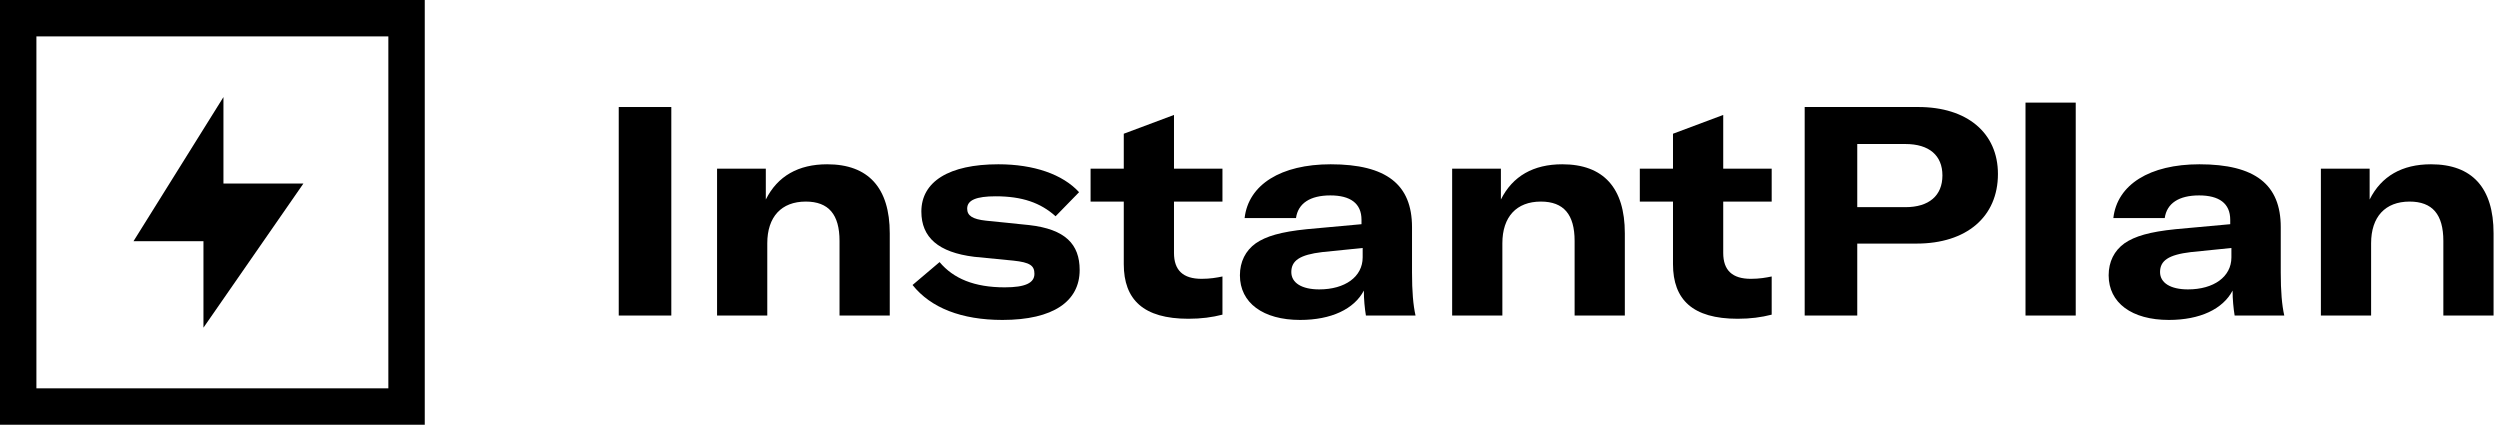 <?xml version="1.0" encoding="UTF-8"?> <svg xmlns="http://www.w3.org/2000/svg" width="206" height="35" viewBox="0 0 206 35" fill="none"> <path d="M55.316 26V8.818H50.984V26H55.316Z" fill="black"></path> <path d="M59.086 26H63.224V20.047C63.224 17.869 64.386 16.61 66.394 16.61C68.282 16.61 69.177 17.675 69.177 19.853V26H73.316V19.224C73.316 15.473 71.549 13.537 68.161 13.537C65.789 13.537 64.071 14.505 63.103 16.441V13.9H59.086V26Z" fill="black"></path> <path d="M82.599 26.363C86.81 26.363 88.964 24.814 88.964 22.249C88.964 20.119 87.778 18.885 84.802 18.546L81.244 18.183C80.131 18.062 79.695 17.772 79.695 17.191C79.695 16.489 80.446 16.175 82.043 16.175C84.221 16.175 85.745 16.707 86.98 17.82L88.916 15.836C87.56 14.36 85.189 13.537 82.261 13.537C78.195 13.537 75.92 14.965 75.92 17.433C75.92 19.563 77.324 20.797 80.276 21.16L83.495 21.475C84.874 21.62 85.237 21.886 85.237 22.564C85.237 23.314 84.487 23.677 82.793 23.677C80.276 23.677 78.558 22.951 77.421 21.596L75.194 23.483C76.695 25.371 79.236 26.363 82.599 26.363Z" fill="black"></path> <path d="M89.864 16.61H92.599V21.765C92.599 24.693 94.22 26.266 97.922 26.266C98.987 26.266 99.883 26.145 100.73 25.927V22.781C100.27 22.878 99.713 22.975 99.011 22.975C97.487 22.975 96.737 22.273 96.737 20.845V16.61H100.73V13.9H96.737V9.471L92.599 11.02V13.9H89.864V16.61Z" fill="black"></path> <path d="M107.13 26.363C109.695 26.363 111.583 25.468 112.381 23.943C112.381 24.669 112.454 25.419 112.551 26H116.64C116.447 25.153 116.35 24.016 116.35 22.467V18.716C116.35 15.207 114.245 13.537 109.647 13.537C105.557 13.537 102.871 15.207 102.556 17.966H106.791C106.96 16.756 107.953 16.102 109.622 16.102C111.268 16.102 112.188 16.756 112.188 18.111V18.474L107.686 18.885C105.533 19.103 104.323 19.466 103.476 20.047C102.629 20.652 102.169 21.571 102.169 22.685C102.169 24.959 104.081 26.363 107.13 26.363ZM108.703 23.846C107.275 23.846 106.404 23.314 106.404 22.418C106.404 21.475 107.106 20.991 108.945 20.773L112.284 20.434V21.208C112.284 22.806 110.832 23.846 108.703 23.846Z" fill="black"></path> <path d="M119.657 26H123.795V20.047C123.795 17.869 124.957 16.61 126.965 16.61C128.853 16.61 129.748 17.675 129.748 19.853V26H133.886V19.224C133.886 15.473 132.12 13.537 128.732 13.537C126.36 13.537 124.642 14.505 123.674 16.441V13.9H119.657V26Z" fill="black"></path> <path d="M135.121 16.61H137.855V21.765C137.855 24.693 139.477 26.266 143.179 26.266C144.244 26.266 145.14 26.145 145.987 25.927V22.781C145.527 22.878 144.97 22.975 144.268 22.975C142.744 22.975 141.994 22.273 141.994 20.845V16.61H145.987V13.9H141.994V9.471L137.855 11.02V13.9H135.121V16.61Z" fill="black"></path> <path d="M158.071 8.818H148.706V26H153.038V20.071H157.926C162.04 20.071 164.63 17.869 164.63 14.336C164.63 10.948 162.089 8.818 158.071 8.818ZM157.007 17.07H153.038V11.867H157.007C158.967 11.867 160.056 12.811 160.056 14.457C160.056 16.126 158.943 17.07 157.007 17.07Z" fill="black"></path> <path d="M171.04 8.455H166.902V26H171.04V8.455Z" fill="black"></path> <path d="M178.714 26.363C181.279 26.363 183.166 25.468 183.965 23.943C183.965 24.669 184.038 25.419 184.134 26H188.224C188.031 25.153 187.934 24.016 187.934 22.467V18.716C187.934 15.207 185.828 13.537 181.23 13.537C177.141 13.537 174.454 15.207 174.14 17.966H178.375C178.544 16.756 179.536 16.102 181.206 16.102C182.852 16.102 183.771 16.756 183.771 18.111V18.474L179.27 18.885C177.116 19.103 175.906 19.466 175.059 20.047C174.212 20.652 173.753 21.571 173.753 22.685C173.753 24.959 175.664 26.363 178.714 26.363ZM180.287 23.846C178.859 23.846 177.988 23.314 177.988 22.418C177.988 21.475 178.689 20.991 180.529 20.773L183.868 20.434V21.208C183.868 22.806 182.416 23.846 180.287 23.846Z" fill="black"></path> <path d="M191.241 26H195.379V20.047C195.379 17.869 196.54 16.61 198.549 16.61C200.437 16.61 201.332 17.675 201.332 19.853V26H205.47V19.224C205.47 15.473 203.704 13.537 200.316 13.537C197.944 13.537 196.226 14.505 195.258 16.441V13.9H191.241V26Z" fill="black"></path> <path d="M18.412 15.125H25L16.765 27V19.875H11L18.412 8V15.125Z" fill="black"></path> <path fill-rule="evenodd" clip-rule="evenodd" d="M32 3H3V32H32V3ZM0 0V35H35V0H0Z" fill="black"></path> </svg> 